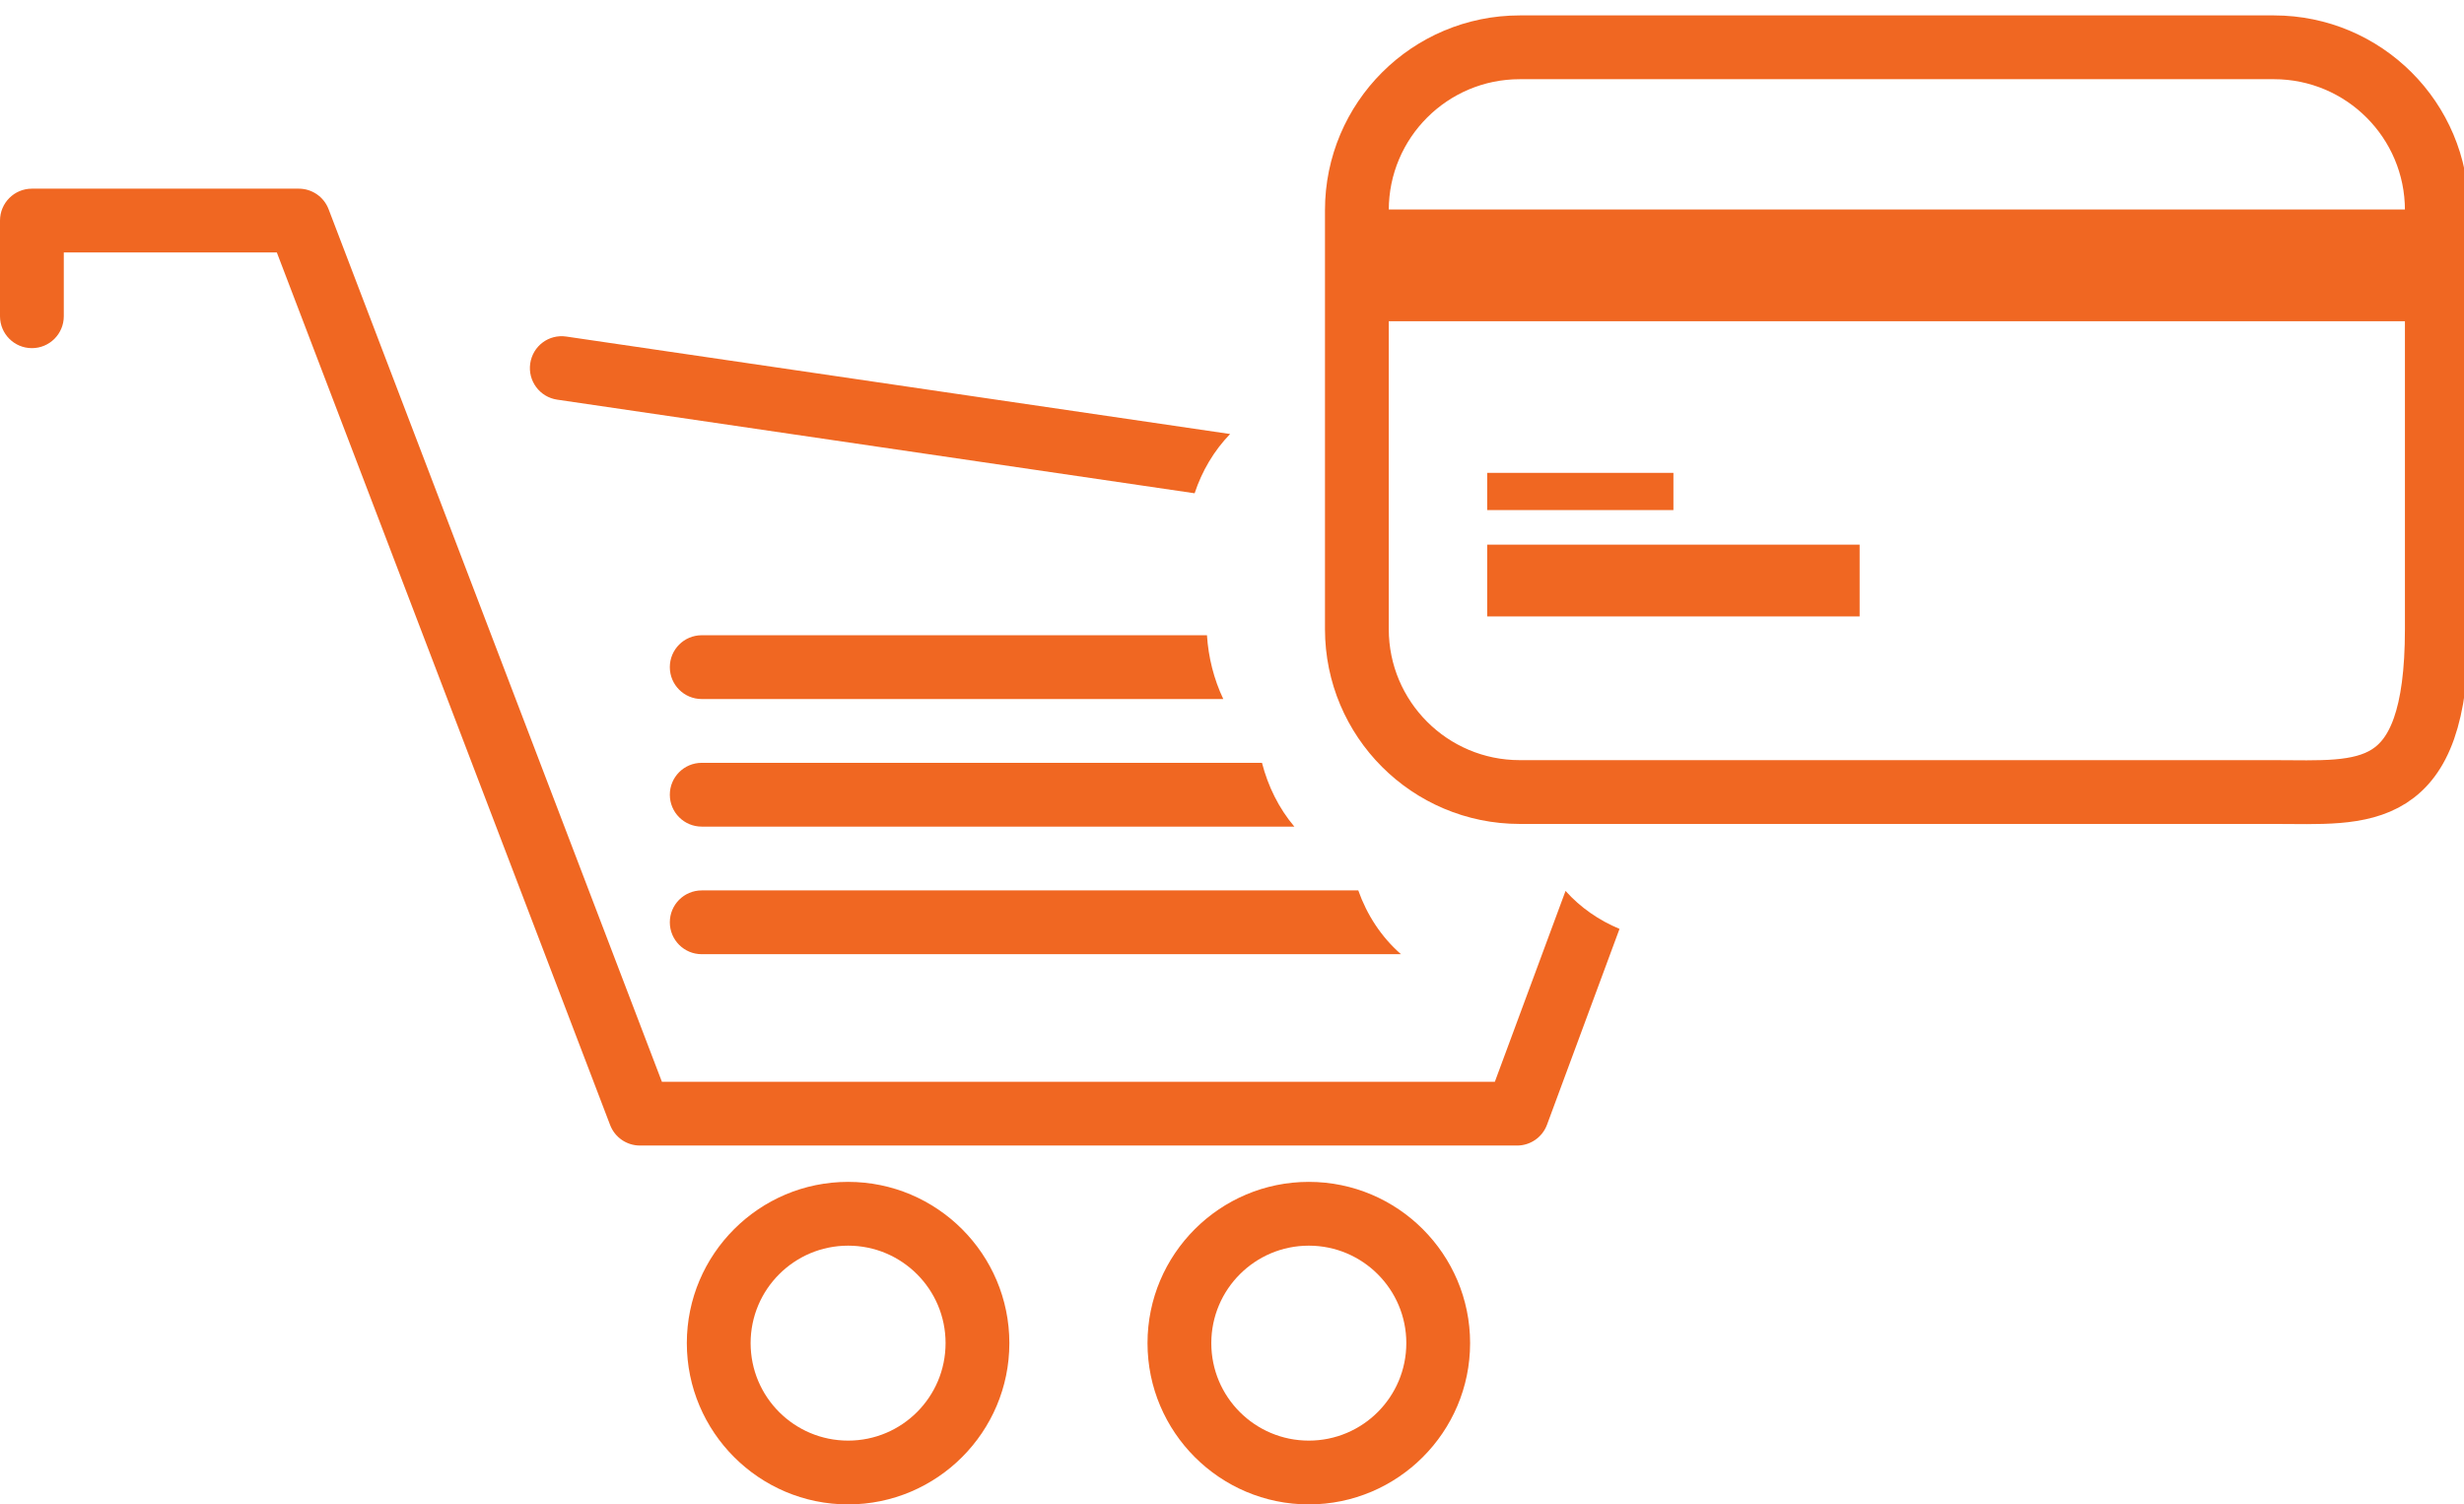 <?xml version="1.0" encoding="utf-8"?>
<!-- Generator: Adobe Illustrator 16.0.0, SVG Export Plug-In . SVG Version: 6.00 Build 0)  -->
<!DOCTYPE svg PUBLIC "-//W3C//DTD SVG 1.1//EN" "http://www.w3.org/Graphics/SVG/1.1/DTD/svg11.dtd">
<svg version="1.1" id="Page_1" xmlns="http://www.w3.org/2000/svg" xmlns:xlink="http://www.w3.org/1999/xlink" x="0px" y="0px"
	 width="77.25px" height="47.166px" viewBox="0 0 77.25 47.166" enable-background="new 0 0 77.25 47.166" xml:space="preserve">
<g>
	<path fill="#F06722" d="M17.468,12.53l19.985,2.935c0.23-0.695,0.604-1.333,1.113-1.858l-20.808-3.055
		c-0.555-0.083-1.055,0.298-1.135,0.844C16.544,11.942,16.922,12.45,17.468,12.53z"/>
	<path fill="#F06722" d="M49.082,27.932l-2.216,5.983H20.751L10.302,6.559c-0.148-0.388-0.52-0.644-0.935-0.644H1
		c-0.553,0-1,0.448-1,1v3c0,0.552,0.447,1,1,1s1-0.448,1-1v-2h6.679l10.449,27.356c0.148,0.388,0.52,0.644,0.935,0.644h27.5
		c0.418,0,0.793-0.261,0.938-0.653l2.273-6.139C50.131,28.854,49.551,28.457,49.082,27.932z"/>
	<path fill="#F06722" d="M26.59,39.054c1.688,0,3.055,1.369,3.055,3.055c0,1.69-1.367,3.057-3.055,3.057s-3.057-1.366-3.057-3.057
		C23.533,40.423,24.902,39.054,26.59,39.054 M26.59,37.054c-2.788,0-5.057,2.268-5.057,5.055c0,2.788,2.269,5.057,5.057,5.057
		c2.787,0,5.055-2.269,5.055-5.057C31.645,39.322,29.377,37.054,26.59,37.054L26.59,37.054z"/>
	<path fill="#F06722" d="M41.033,39.054c1.688,0,3.057,1.369,3.057,3.055c0,1.69-1.369,3.057-3.057,3.057s-3.057-1.366-3.057-3.057
		C37.977,40.423,39.346,39.054,41.033,39.054 M41.033,37.054c-2.788,0-5.057,2.268-5.057,5.055c0,2.788,2.269,5.057,5.057,5.057
		s5.057-2.269,5.057-5.057C46.09,39.322,43.821,37.054,41.033,37.054L41.033,37.054z"/>
	<path fill="#F06722" d="M42.584,27.916H22c-0.553,0-1,0.448-1,1s0.447,1,1,1h21.923C43.304,29.375,42.855,28.682,42.584,27.916z"/>
	<path fill="#F06722" d="M39.565,23.916H22c-0.553,0-1,0.448-1,1s0.447,1,1,1h18.58C40.092,25.34,39.754,24.651,39.565,23.916z"/>
	<path fill="#F06722" d="M37.84,19.916H22c-0.553,0-1,0.448-1,1s0.447,1,1,1h16.352C38.056,21.293,37.885,20.611,37.84,19.916z"/>
</g>
<g>
	<path fill="none" stroke="#F06722" stroke-width="2" stroke-linecap="round" stroke-linejoin="round" stroke-miterlimit="10" d="
		M76.398,19.724c0,5.488-2.287,5.108-5.108,5.108H47.647c-2.82,0-5.107-2.287-5.107-5.108V6.59c0-2.821,2.287-5.107,5.107-5.107
		H71.29c2.821,0,5.108,2.286,5.108,5.107V19.724z"/>
	<rect x="43.124" y="6.568" fill="#F06722" width="32.69" height="3.503"/>
	<rect x="46.626" y="14.825" fill="#F06722" width="5.838" height="1.167"/>
	<rect x="46.626" y="17.076" fill="#F06722" width="11.676" height="2.25"/>
</g>
</svg>
